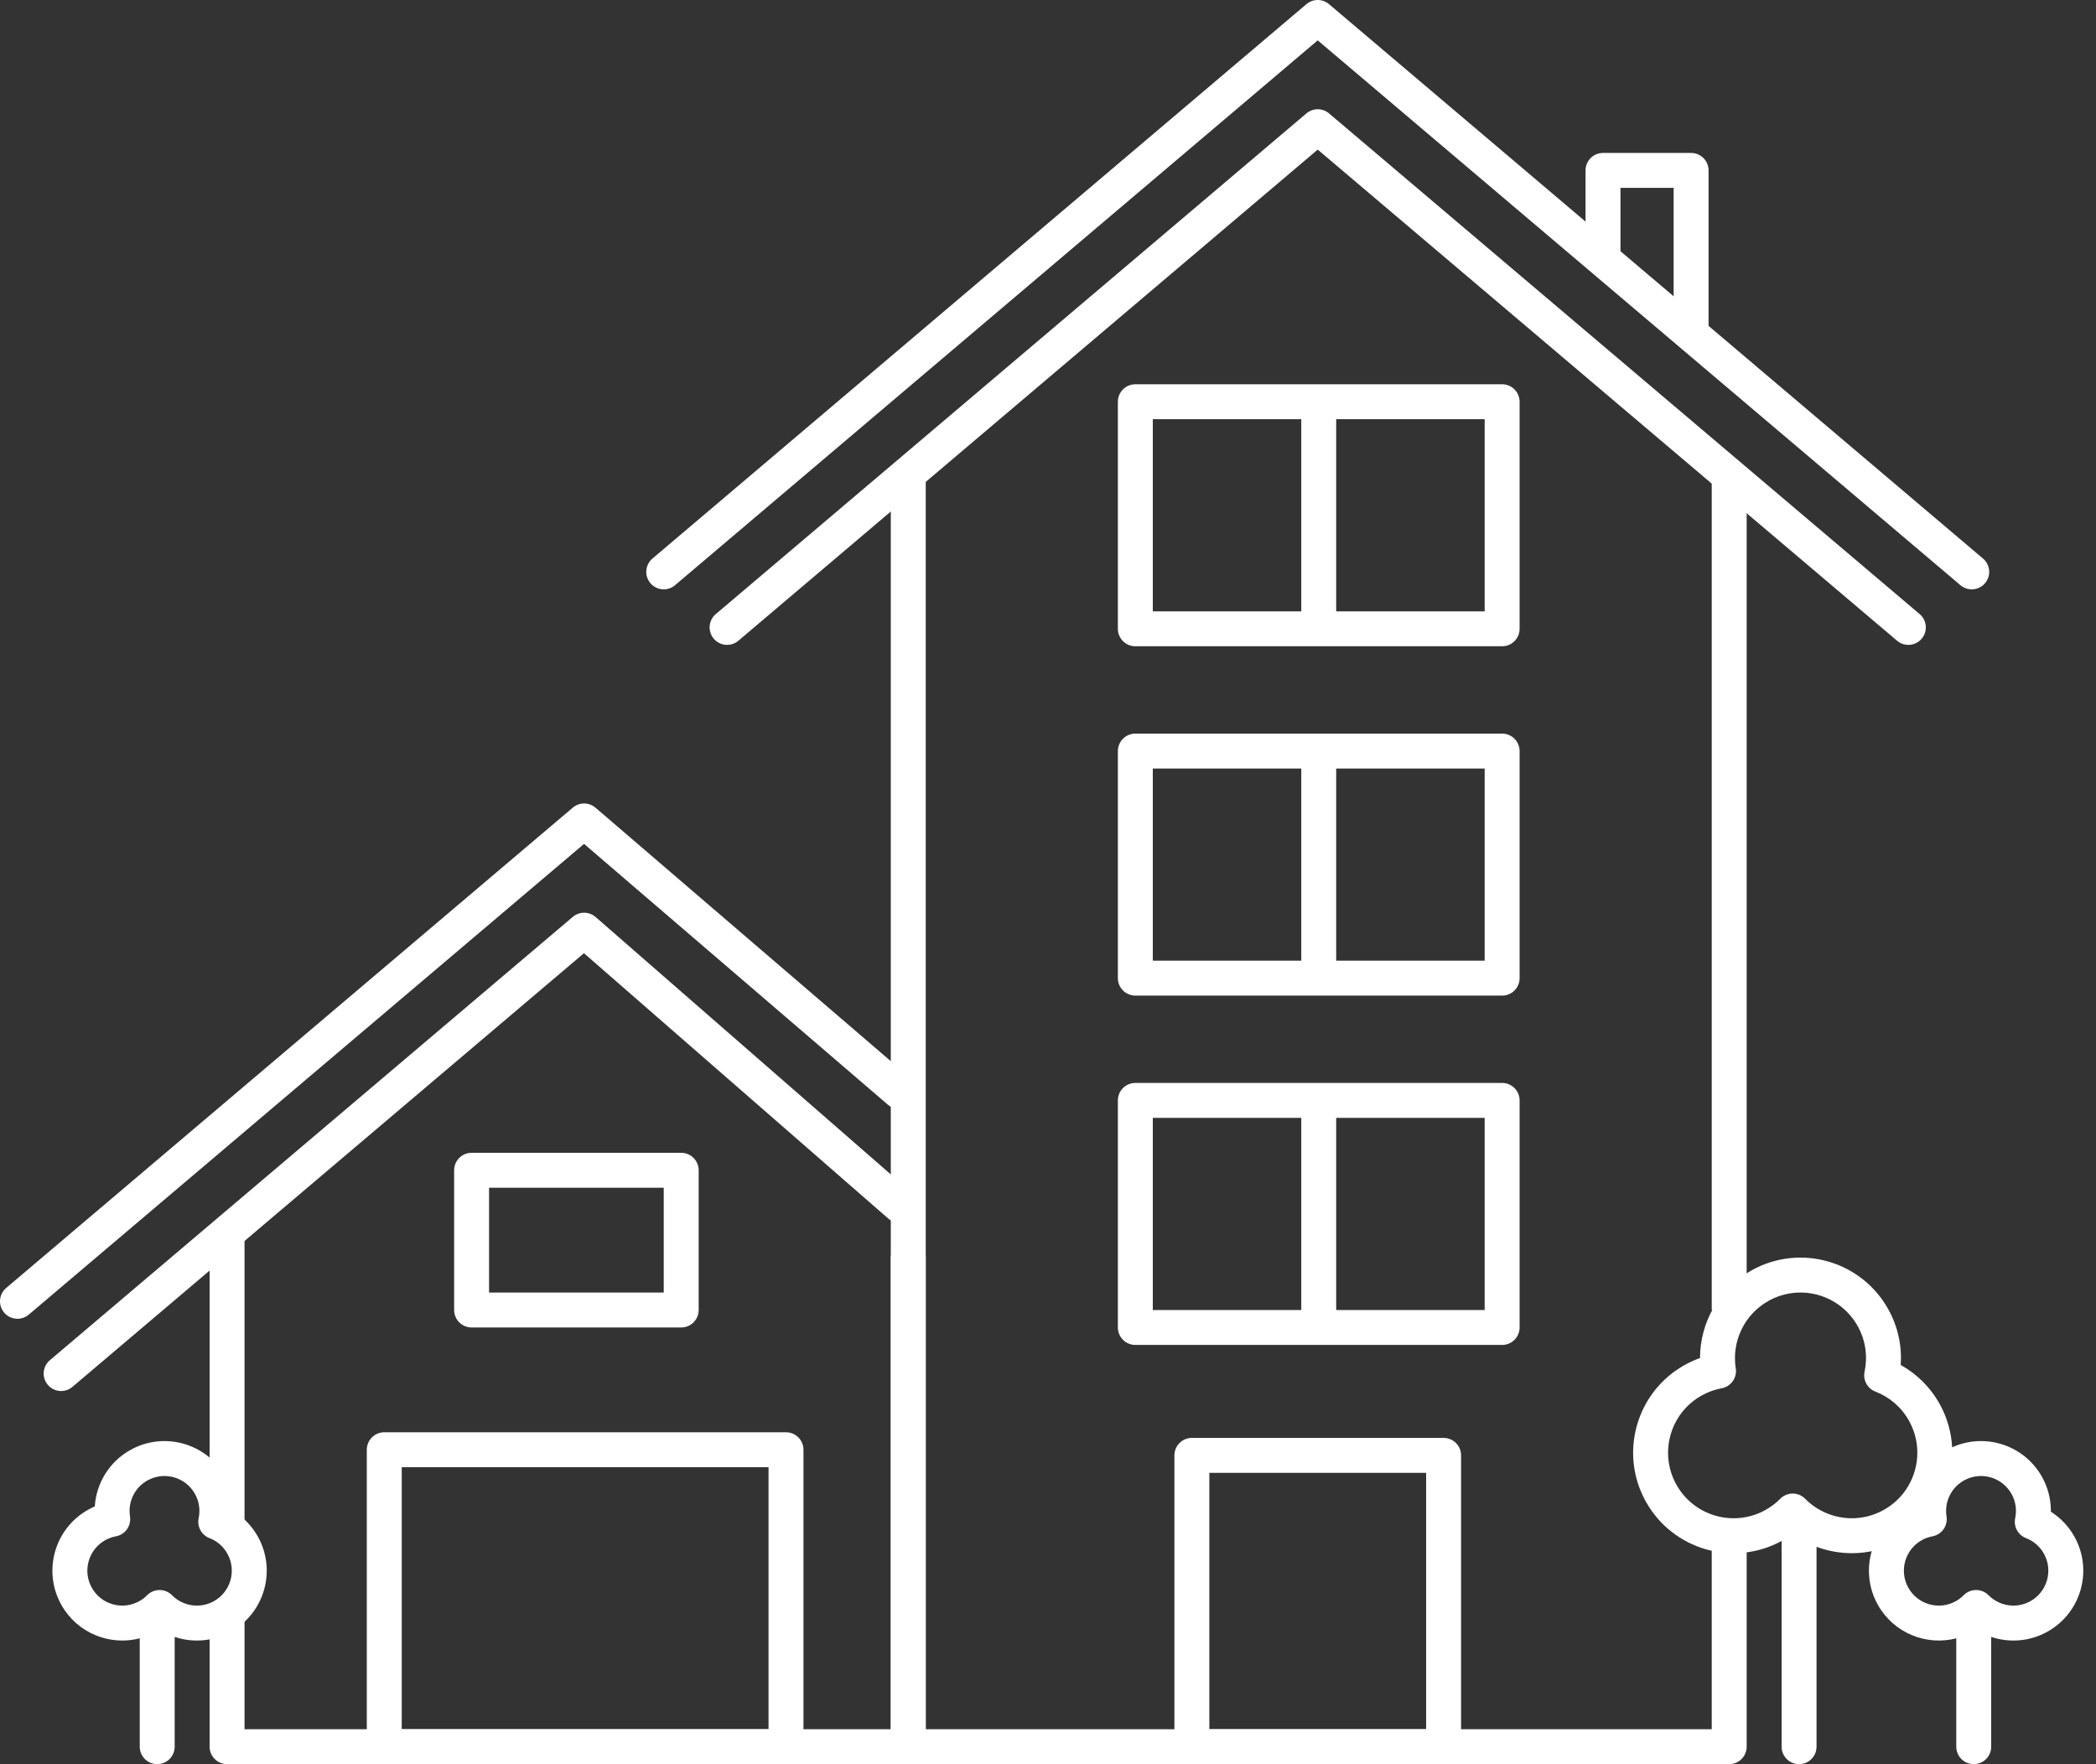 <svg width="120" height="101" viewBox="0 0 120 101" fill="none" xmlns="http://www.w3.org/2000/svg">
<rect x="0" y="0" width="120" height="101" fill="#333333" stroke="none"/>
<path fill-rule="evenodd" clip-rule="evenodd" d="M101.256 74.475C103.066 73.467 105.351 74.117 106.359 75.927C106.818 76.752 106.933 77.673 106.751 78.53C106.649 79.011 106.911 79.494 107.37 79.671C108.161 79.976 108.852 80.547 109.297 81.346C109.665 82.007 109.812 82.729 109.762 83.43C109.717 84.066 109.511 84.685 109.162 85.221C108.841 85.715 108.398 86.14 107.845 86.448C107.259 86.774 106.627 86.926 106.005 86.923C105.017 86.918 104.054 86.522 103.348 85.806C103.16 85.615 102.904 85.508 102.636 85.508C102.369 85.508 102.112 85.615 101.924 85.805C101.681 86.052 101.398 86.27 101.077 86.448C99.267 87.456 96.983 86.806 95.975 84.996C94.967 83.186 95.617 80.901 97.427 79.893C97.795 79.689 98.18 79.553 98.57 79.481C99.103 79.382 99.46 78.876 99.375 78.341C99.135 76.828 99.843 75.262 101.256 74.475ZM108.106 74.954C106.561 72.179 103.058 71.182 100.283 72.728C98.396 73.779 97.332 75.734 97.329 77.75C97.031 77.856 96.739 77.988 96.454 78.146C93.679 79.691 92.682 83.194 94.228 85.969C95.764 88.727 99.233 89.729 102 88.223V100.001C102 100.553 102.448 101.001 103 101.001C103.553 101.001 104 100.553 104 100.001V88.556C104.636 88.794 105.312 88.919 105.995 88.923C106.952 88.928 107.924 88.693 108.818 88.195C109.662 87.725 110.344 87.072 110.838 86.312C111.373 85.49 111.689 84.544 111.757 83.571C111.833 82.494 111.607 81.384 111.044 80.373L110.253 80.813L111.044 80.373C110.504 79.403 109.724 78.65 108.82 78.147C108.894 77.073 108.669 75.964 108.106 74.954Z" fill="white"/>
<path fill-rule="evenodd" clip-rule="evenodd" d="M112.444 84.757C113.409 84.219 114.627 84.566 115.164 85.531C115.409 85.971 115.47 86.461 115.373 86.918C115.271 87.398 115.533 87.882 115.992 88.059C116.414 88.221 116.781 88.525 117.018 88.951C117.556 89.916 117.209 91.133 116.244 91.671C115.443 92.117 114.464 91.953 113.848 91.329C113.66 91.138 113.404 91.031 113.136 91.031C112.869 91.03 112.612 91.138 112.424 91.328C112.295 91.459 112.144 91.575 111.973 91.671C111.008 92.208 109.79 91.861 109.253 90.897C108.716 89.932 109.063 88.714 110.027 88.177C110.224 88.068 110.429 87.996 110.636 87.957C111.169 87.859 111.527 87.353 111.442 86.817C111.314 86.01 111.692 85.176 112.444 84.757ZM116.911 84.558C115.837 82.628 113.401 81.935 111.471 83.009C110.238 83.696 109.511 84.938 109.426 86.247C109.3 86.301 109.176 86.362 109.054 86.43C107.125 87.504 106.431 89.94 107.506 91.87C108.411 93.494 110.28 94.243 112 93.797V100C112 100.553 112.448 101 113 101C113.553 101 114 100.553 114 100V93.716C115.029 94.06 116.194 93.988 117.217 93.418C119.147 92.343 119.84 89.908 118.766 87.978C118.43 87.376 117.961 86.893 117.417 86.548C117.425 85.874 117.262 85.188 116.911 84.558Z" fill="white"/>
<path fill-rule="evenodd" clip-rule="evenodd" d="M8.444 84.757C9.409 84.219 10.627 84.566 11.164 85.531C11.409 85.971 11.47 86.461 11.373 86.918C11.271 87.398 11.533 87.882 11.992 88.059C12.414 88.221 12.781 88.525 13.018 88.951C13.556 89.916 13.209 91.133 12.244 91.671C11.443 92.117 10.464 91.953 9.848 91.329C9.66 91.138 9.404 91.031 9.136 91.031C8.869 91.03 8.612 91.138 8.424 91.328C8.295 91.459 8.144 91.575 7.973 91.671C7.008 92.208 5.79 91.861 5.253 90.897C4.716 89.932 5.063 88.714 6.027 88.177C6.224 88.068 6.429 87.996 6.636 87.957C7.169 87.859 7.527 87.353 7.442 86.817C7.314 86.01 7.692 85.176 8.444 84.757ZM12.911 84.558C11.837 82.628 9.401 81.935 7.471 83.009C6.238 83.696 5.511 84.938 5.426 86.247C5.3 86.301 5.176 86.362 5.054 86.43C3.125 87.504 2.431 89.94 3.506 91.87C4.411 93.494 6.28 94.243 8 93.797V100C8 100.553 8.448 101 9 101C9.553 101 10 100.553 10 100V93.716C11.029 94.06 12.194 93.988 13.217 93.418C15.147 92.343 15.84 89.908 14.766 87.978C14.43 87.376 13.961 86.893 13.417 86.548C13.425 85.874 13.262 85.188 12.911 84.558Z" fill="white"/>
<path d="M52 27V100H99V88M99 27V75" stroke="white" stroke-width="2" stroke-linejoin="round"/>
<path d="M109.257 35.92L75.442 7.254L41.627 35.92" stroke="white" stroke-width="2" stroke-linecap="round" stroke-linejoin="round"/>
<path d="M112.885 32.741L75.442 1L38 32.741" stroke="white" stroke-width="2" stroke-linecap="round" stroke-linejoin="round"/>
<path d="M51.5 69L33.442 53.254L3.5 78.638" stroke="white" stroke-width="2" stroke-linecap="round" stroke-linejoin="round"/>
<path d="M51.5 62.5L33.442 47L1 74.502" stroke="white" stroke-width="2" stroke-linecap="round" stroke-linejoin="round"/>
<path d="M96.819 18.929V9.756H91.775V14.776" stroke="white" stroke-width="2" stroke-linejoin="round"/>
<rect x="68.237" y="83.322" width="14.412" height="16.678" stroke="white" stroke-width="2" stroke-linejoin="round"/>
<rect x="22" y="83" width="23" height="17" stroke="white" stroke-width="2" stroke-linejoin="round"/>
<rect x="27" y="67" width="12" height="8" stroke="white" stroke-width="2" stroke-linejoin="round"/>
<rect x="65" y="63" width="21" height="13" stroke="white" stroke-width="2" stroke-linejoin="round"/>
<line x1="75.5" y1="63" x2="75.5" y2="76" stroke="white" stroke-width="2" stroke-linejoin="round"/>
<rect x="65" y="43" width="21" height="13" stroke="white" stroke-width="2" stroke-linejoin="round"/>
<line x1="75.5" y1="43" x2="75.5" y2="56" stroke="white" stroke-width="2" stroke-linejoin="round"/>
<rect x="65" y="23" width="21" height="13" stroke="white" stroke-width="2" stroke-linejoin="round"/>
<line x1="75.5" y1="23" x2="75.5" y2="36" stroke="white" stroke-width="2" stroke-linejoin="round"/>
<path d="M13 71V87.5M52 71.879V100H13V92.5" stroke="white" stroke-width="2" stroke-linejoin="round"/>
</svg>
